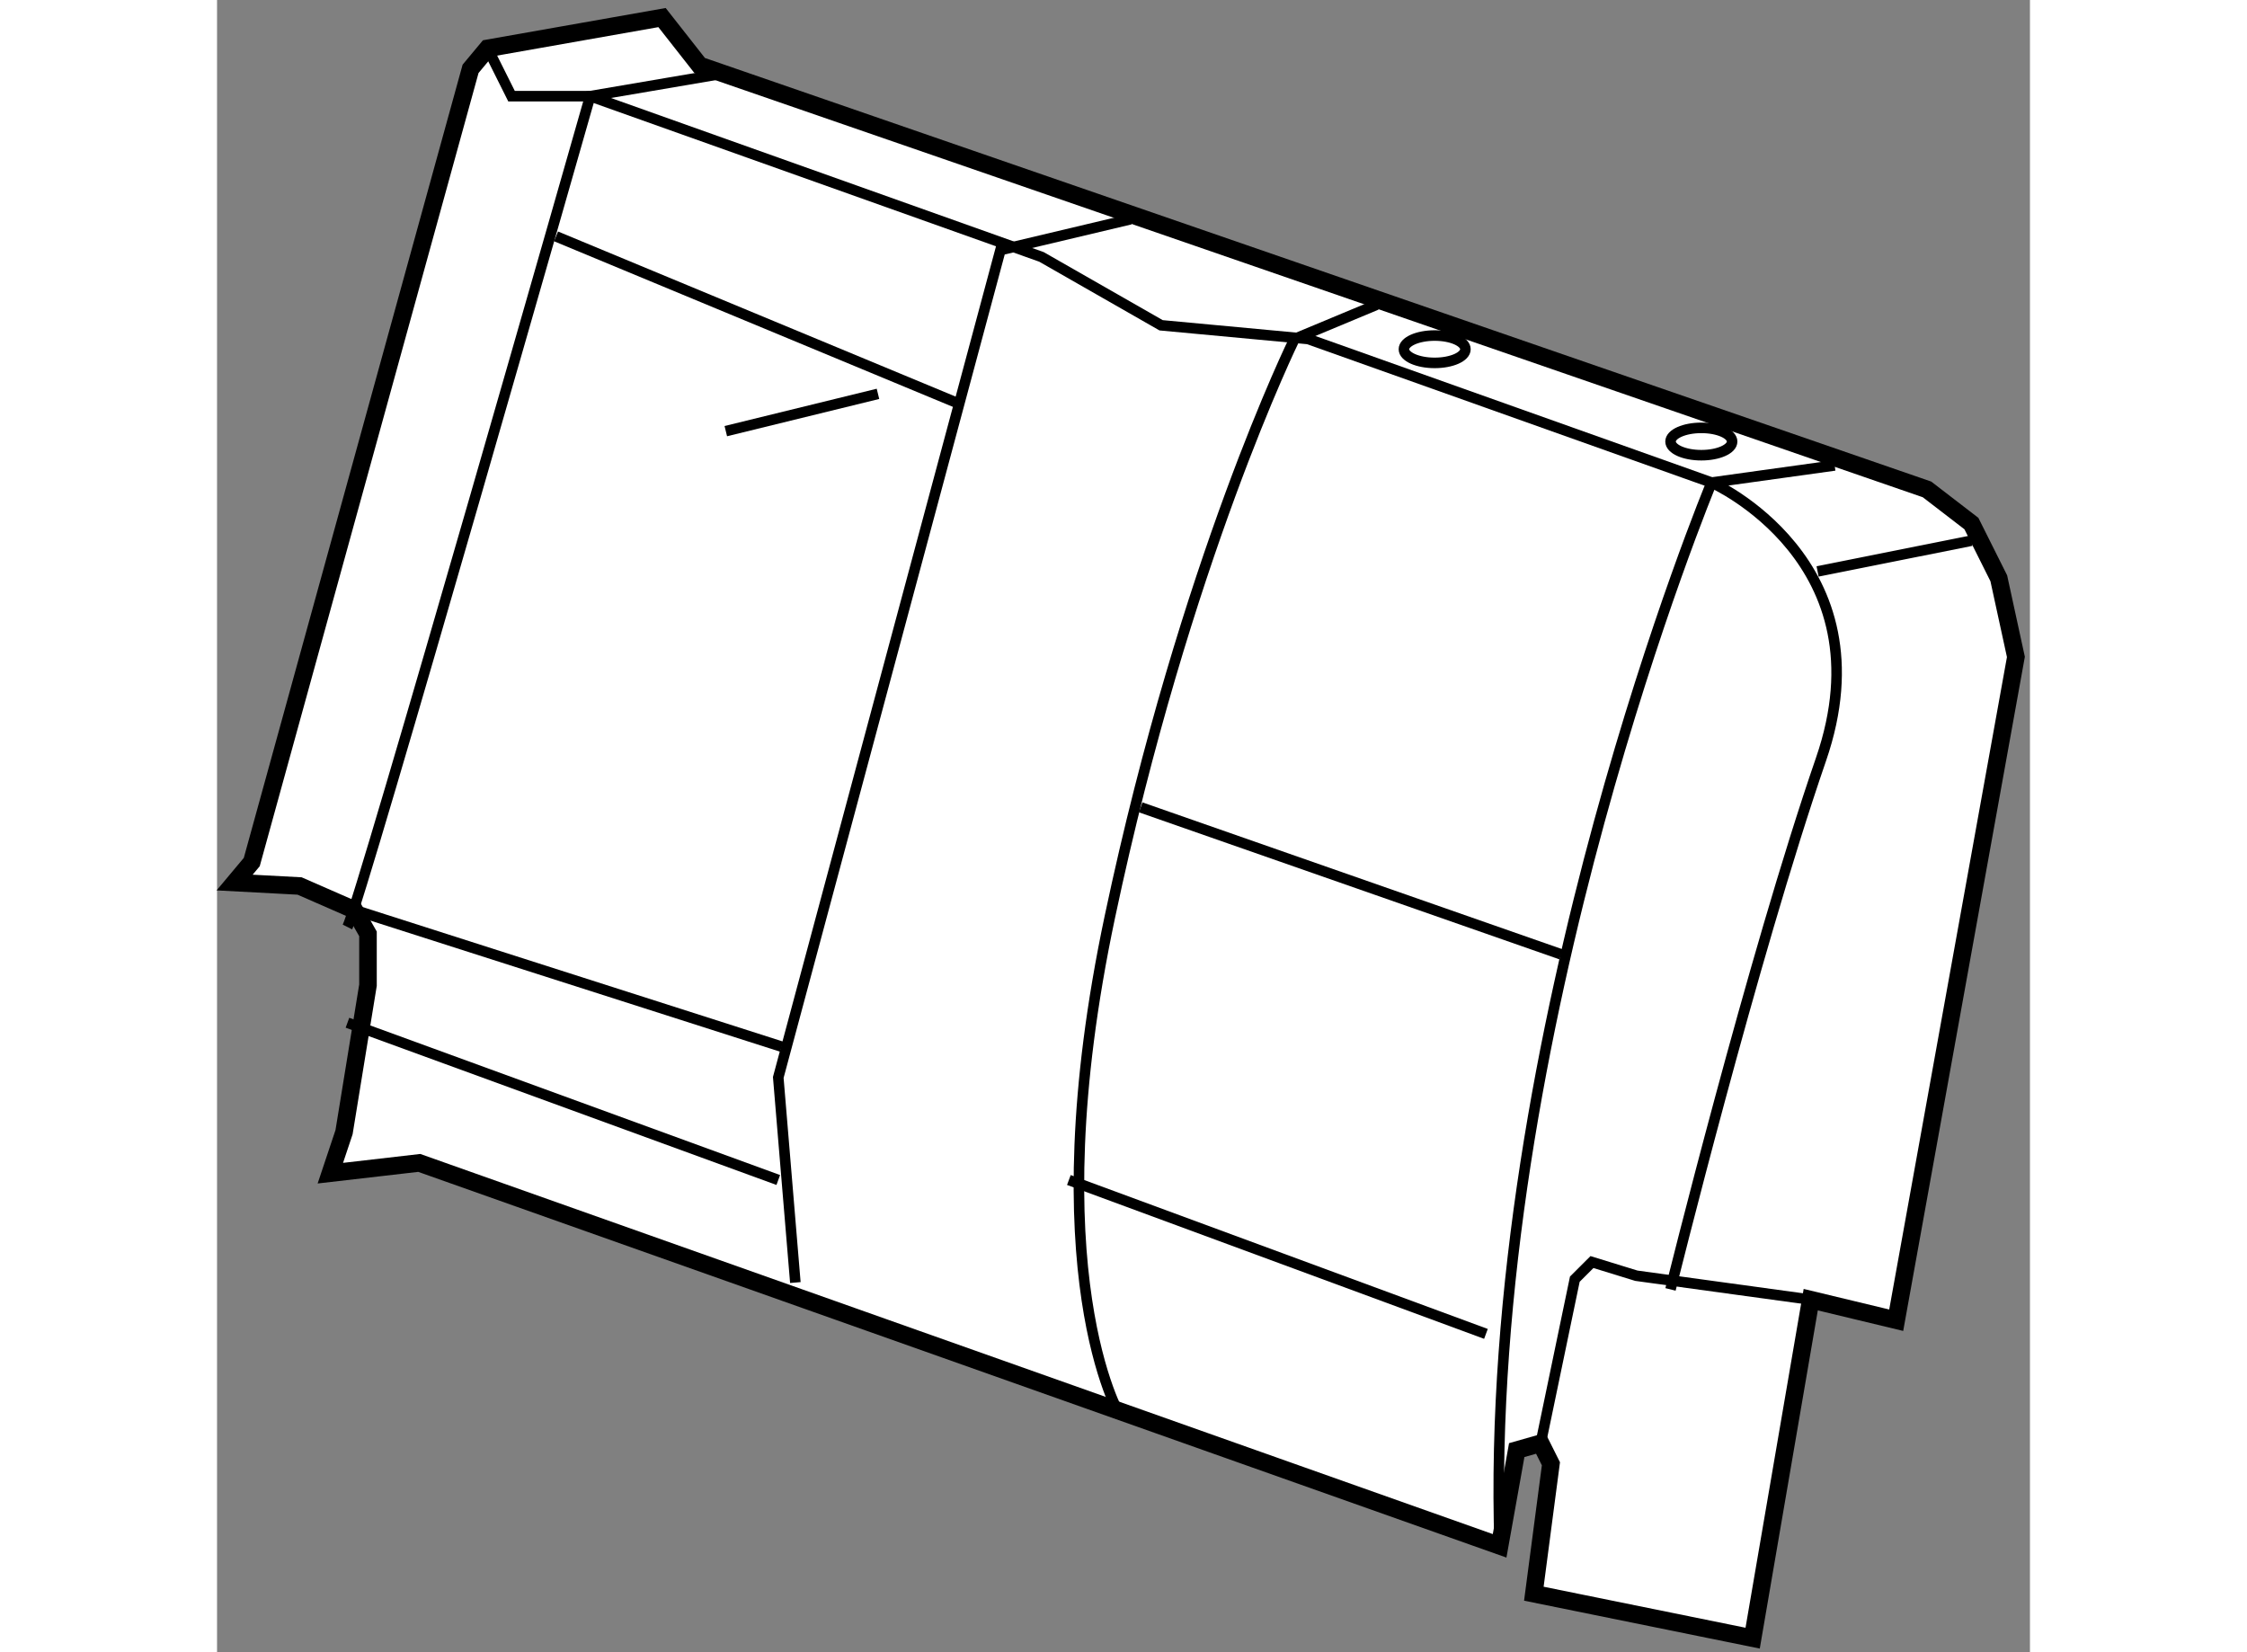 <?xml version="1.0" encoding="utf-8"?>
<!-- Generator: Adobe Illustrator 15.1.0, SVG Export Plug-In . SVG Version: 6.00 Build 0)  -->
<!DOCTYPE svg PUBLIC "-//W3C//DTD SVG 1.1//EN" "http://www.w3.org/Graphics/SVG/1.1/DTD/svg11.dtd">
<svg version="1.1" xmlns="http://www.w3.org/2000/svg" xmlns:xlink="http://www.w3.org/1999/xlink" x="0px" y="0px" width="244.8px"
	 height="180px" viewBox="37.718 5.777 51.587 47.014" enable-background="new 0 0 244.8 180" xml:space="preserve">
	
<rect x="37.718" y="5.777" width="51.587" height="47.014" fill="#808080" stroke="none"/>
	
<g><polygon fill="#FFFFFF" stroke="#000000" stroke-width="0.5" points="51.45,7.639 50.38,6.277 45.418,7.153 44.932,7.736 
				38.706,30.307 38.218,30.89 40.067,30.988 41.624,31.669 42.013,32.35 42.013,33.81 41.332,37.993 40.942,39.16 43.472,38.868 
				74.214,49.764 74.701,47.04 75.382,46.846 75.674,47.429 75.188,51.126 81.414,52.391 83.067,42.759 85.499,43.344 88.905,24.47 
				88.418,22.232 87.639,20.675 86.375,19.703 		"></polygon><path fill="none" stroke="#000000" stroke-width="0.3" d="M45.418,7.153l0.68,1.361h2.238l12.841,4.573l3.405,1.946l4.184,0.39
				l11.479,4.085c0,0,5.06,2.238,3.113,7.88c-1.946,5.643-4.281,15.079-4.281,15.079"></path><polyline fill="none" stroke="#000000" stroke-width="0.3" points="83.067,42.759 78.105,42.078 76.842,41.689 76.354,42.176 
				75.382,46.846 		"></polyline><path fill="none" stroke="#000000" stroke-width="0.3" d="M83.748,19.021l-3.501,0.487c0,0-6.518,15.663-6.032,30.256"></path><line fill="none" stroke="#000000" stroke-width="0.3" x1="83.262" y1="22.037" x2="87.639" y2="21.162"></line><path fill="none" stroke="#000000" stroke-width="0.3" d="M70.712,14.449l-2.335,0.974c0,0-3.113,6.322-5.253,16.44
				c-2.141,10.119,0.292,14.204,0.292,14.204"></path><line fill="none" stroke="#000000" stroke-width="0.3" x1="64" y1="28.75" x2="75.965" y2="32.934"></line><line fill="none" stroke="#000000" stroke-width="0.3" x1="61.957" y1="39.354" x2="73.825" y2="43.733"></line><polyline fill="none" stroke="#000000" stroke-width="0.3" points="63.708,12.016 60.01,12.893 53.688,36.436 54.174,42.272 		"></polyline><path fill="none" stroke="#000000" stroke-width="0.3" d="M41.429,32.155c0.389-0.778,6.907-23.641,6.907-23.641l3.989-0.68"></path><line fill="none" stroke="#000000" stroke-width="0.3" x1="52.195" y1="18.045" x2="56.525" y2="16.984"></line><line fill="none" stroke="#000000" stroke-width="0.3" x1="47.364" y1="12.503" x2="58.844" y2="17.27"></line><line fill="none" stroke="#000000" stroke-width="0.3" x1="41.624" y1="31.669" x2="53.785" y2="35.56"></line><line fill="none" stroke="#000000" stroke-width="0.3" x1="41.429" y1="34.879" x2="53.688" y2="39.354"></line><ellipse fill="none" stroke="#000000" stroke-width="0.3" cx="72.366" cy="15.714" rx="0.875" ry="0.389"></ellipse><ellipse fill="none" stroke="#000000" stroke-width="0.3" cx="79.954" cy="18.341" rx="0.876" ry="0.389"></ellipse></g>


</svg>